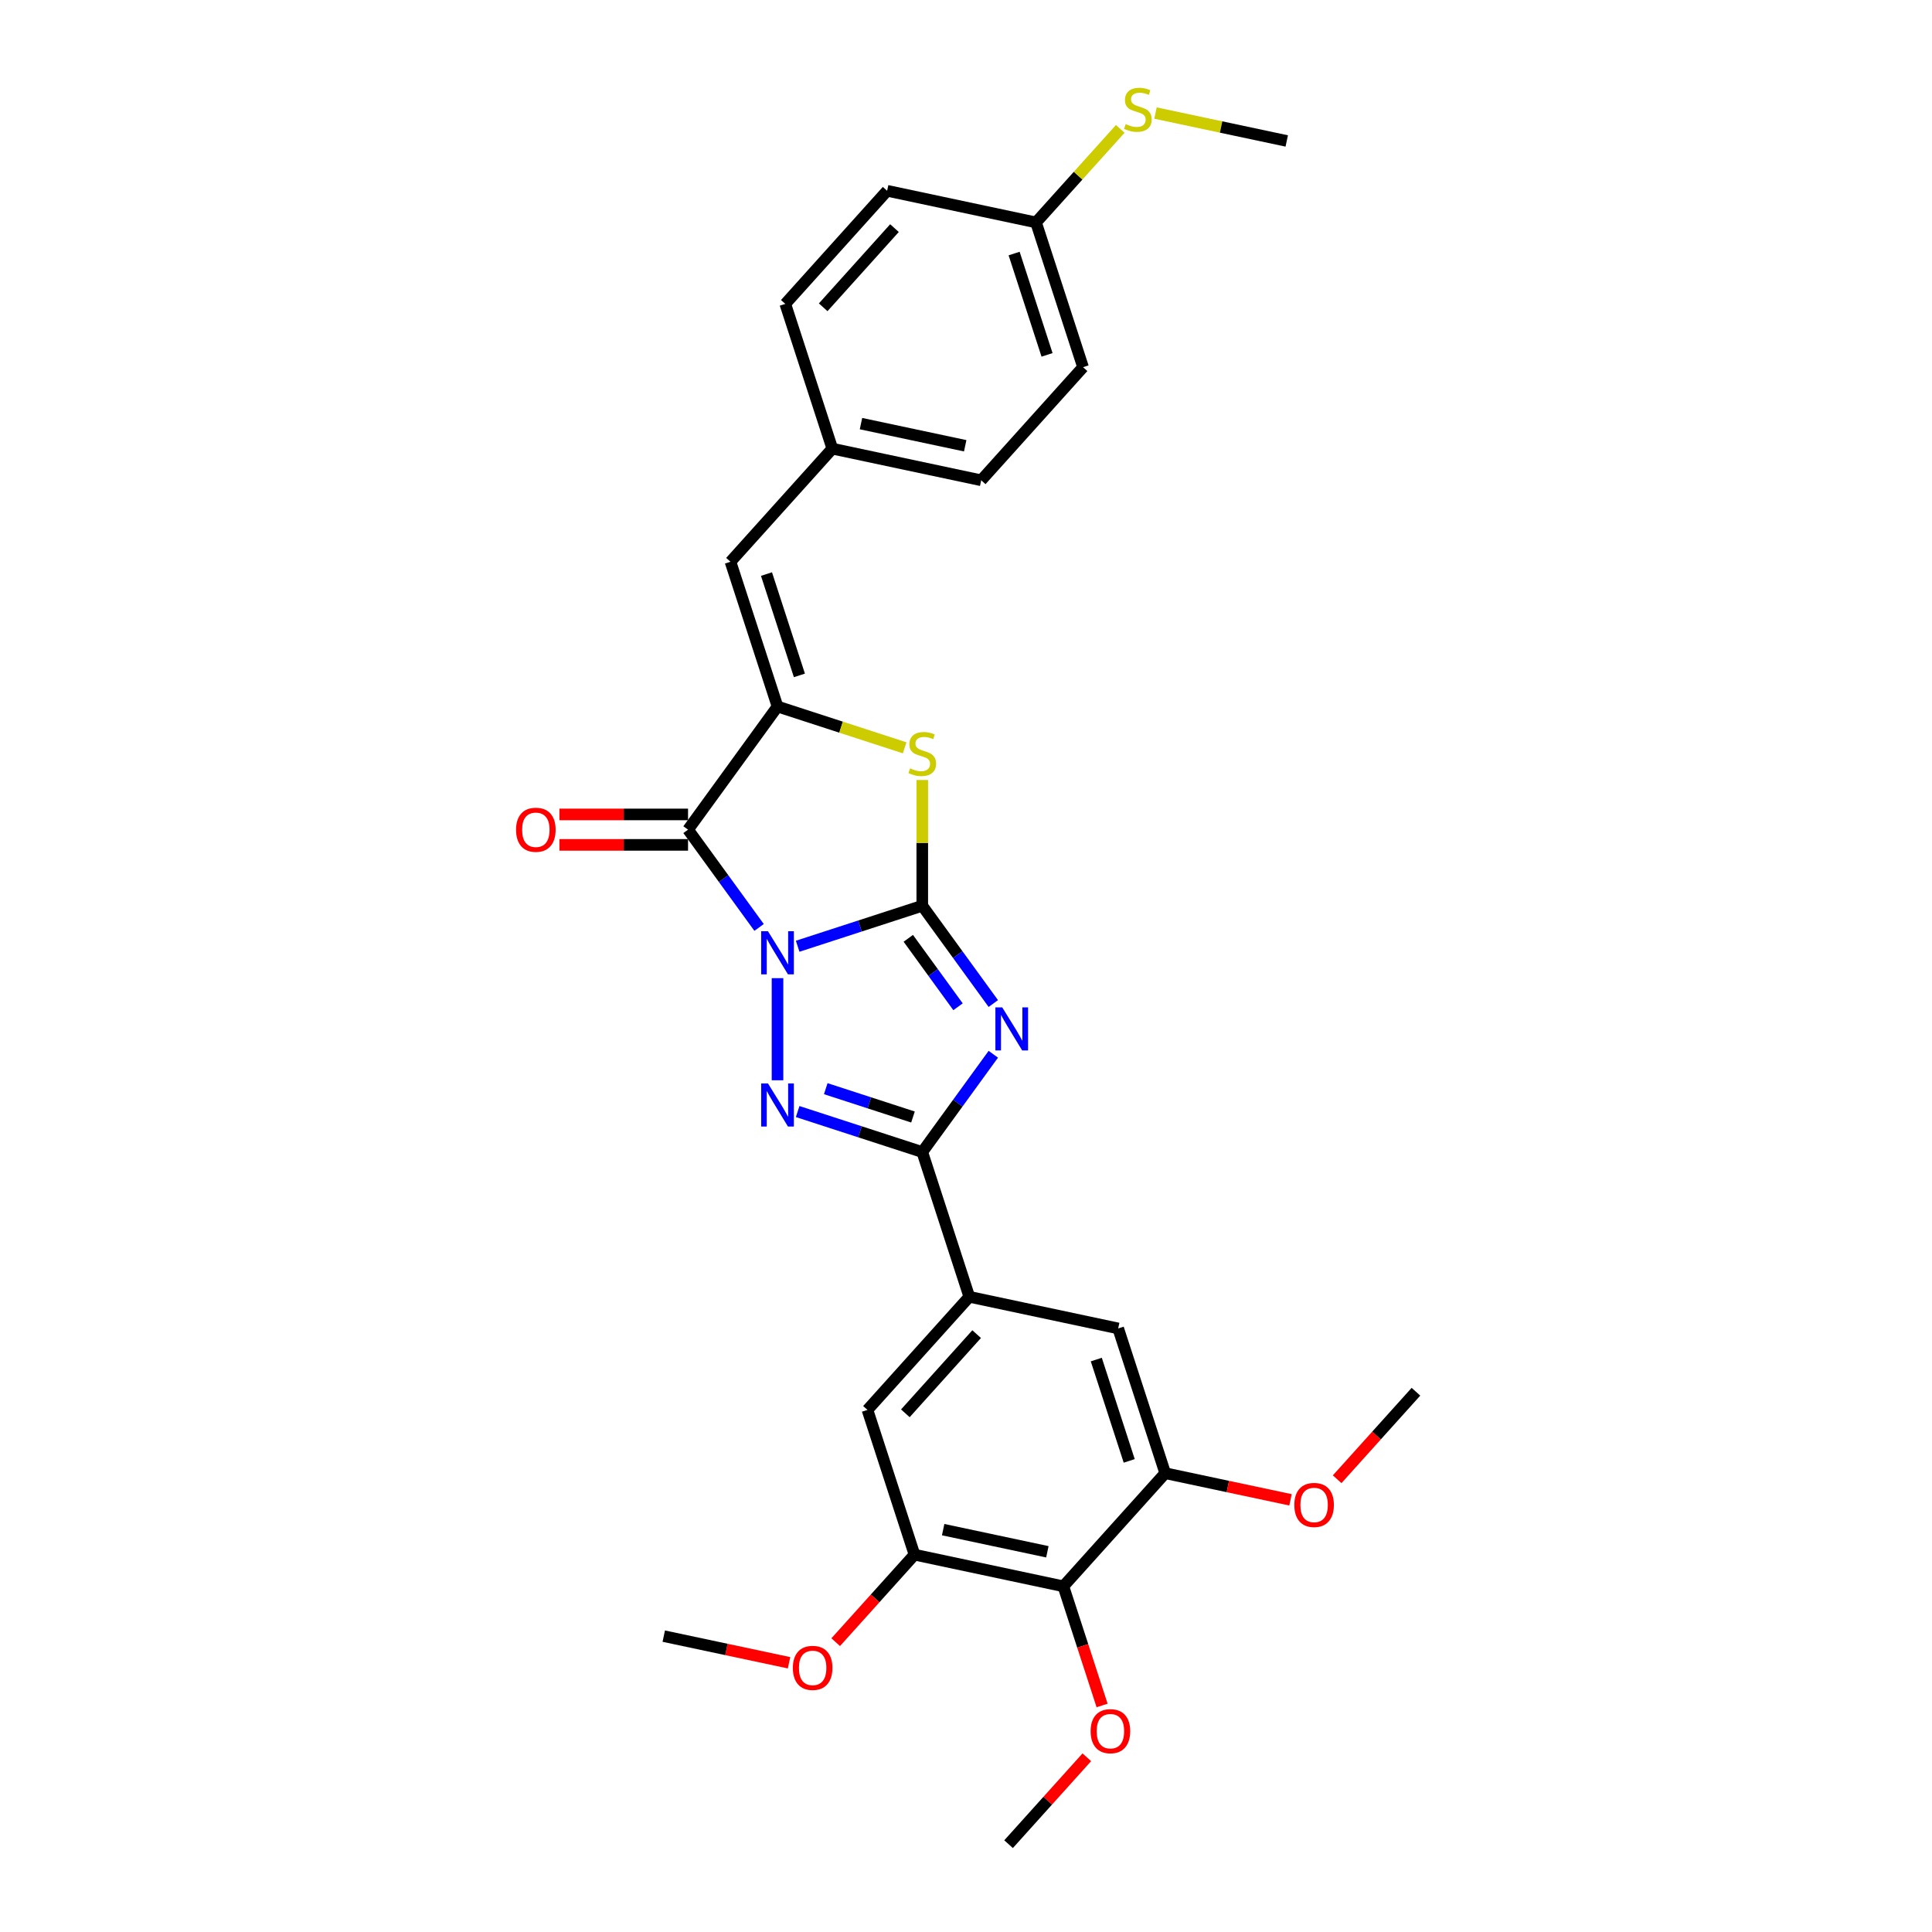 <?xml version='1.0' encoding='iso-8859-1'?>
<svg version='1.1' baseProfile='full'
              xmlns='http://www.w3.org/2000/svg'
                      xmlns:rdkit='http://www.rdkit.org/xml'
                      xmlns:xlink='http://www.w3.org/1999/xlink'
                  xml:space='preserve'
width='1000px' height='1000px' viewBox='0 0 1000 1000'>
<!-- END OF HEADER -->
<rect style='opacity:1.0;fill:#FFFFFF;stroke:none' width='1000' height='1000' x='0' y='0'> </rect>
<path class='bond-0' d='M 412.869,489.776 L 445.117,479.298' style='fill:none;fill-rule:evenodd;stroke:#0000FF;stroke-width:6px;stroke-linecap:butt;stroke-linejoin:miter;stroke-opacity:1' />
<path class='bond-0' d='M 445.117,479.298 L 477.365,468.82' style='fill:none;fill-rule:evenodd;stroke:#000000;stroke-width:6px;stroke-linecap:butt;stroke-linejoin:miter;stroke-opacity:1' />
<path class='bond-2' d='M 402.439,506.29 L 402.439,559.15' style='fill:none;fill-rule:evenodd;stroke:#0000FF;stroke-width:6px;stroke-linecap:butt;stroke-linejoin:miter;stroke-opacity:1' />
<path class='bond-3' d='M 392.903,480.04 L 374.517,454.734' style='fill:none;fill-rule:evenodd;stroke:#0000FF;stroke-width:6px;stroke-linecap:butt;stroke-linejoin:miter;stroke-opacity:1' />
<path class='bond-3' d='M 374.517,454.734 L 356.131,429.429' style='fill:none;fill-rule:evenodd;stroke:#000000;stroke-width:6px;stroke-linecap:butt;stroke-linejoin:miter;stroke-opacity:1' />
<path class='bond-1' d='M 477.365,468.82 L 495.751,494.125' style='fill:none;fill-rule:evenodd;stroke:#000000;stroke-width:6px;stroke-linecap:butt;stroke-linejoin:miter;stroke-opacity:1' />
<path class='bond-1' d='M 495.751,494.125 L 514.136,519.431' style='fill:none;fill-rule:evenodd;stroke:#0000FF;stroke-width:6px;stroke-linecap:butt;stroke-linejoin:miter;stroke-opacity:1' />
<path class='bond-1' d='M 470.134,485.673 L 483.003,503.387' style='fill:none;fill-rule:evenodd;stroke:#000000;stroke-width:6px;stroke-linecap:butt;stroke-linejoin:miter;stroke-opacity:1' />
<path class='bond-1' d='M 483.003,503.387 L 495.873,521.101' style='fill:none;fill-rule:evenodd;stroke:#0000FF;stroke-width:6px;stroke-linecap:butt;stroke-linejoin:miter;stroke-opacity:1' />
<path class='bond-6' d='M 477.365,468.82 L 477.365,436.275' style='fill:none;fill-rule:evenodd;stroke:#000000;stroke-width:6px;stroke-linecap:butt;stroke-linejoin:miter;stroke-opacity:1' />
<path class='bond-6' d='M 477.365,436.275 L 477.365,403.73' style='fill:none;fill-rule:evenodd;stroke:#CCCC00;stroke-width:6px;stroke-linecap:butt;stroke-linejoin:miter;stroke-opacity:1' />
<path class='bond-29' d='M 514.136,545.681 L 495.751,570.987' style='fill:none;fill-rule:evenodd;stroke:#0000FF;stroke-width:6px;stroke-linecap:butt;stroke-linejoin:miter;stroke-opacity:1' />
<path class='bond-29' d='M 495.751,570.987 L 477.365,596.292' style='fill:none;fill-rule:evenodd;stroke:#000000;stroke-width:6px;stroke-linecap:butt;stroke-linejoin:miter;stroke-opacity:1' />
<path class='bond-4' d='M 412.869,575.337 L 445.117,585.814' style='fill:none;fill-rule:evenodd;stroke:#0000FF;stroke-width:6px;stroke-linecap:butt;stroke-linejoin:miter;stroke-opacity:1' />
<path class='bond-4' d='M 445.117,585.814 L 477.365,596.292' style='fill:none;fill-rule:evenodd;stroke:#000000;stroke-width:6px;stroke-linecap:butt;stroke-linejoin:miter;stroke-opacity:1' />
<path class='bond-4' d='M 427.413,563.495 L 449.986,570.829' style='fill:none;fill-rule:evenodd;stroke:#0000FF;stroke-width:6px;stroke-linecap:butt;stroke-linejoin:miter;stroke-opacity:1' />
<path class='bond-4' d='M 449.986,570.829 L 472.56,578.164' style='fill:none;fill-rule:evenodd;stroke:#000000;stroke-width:6px;stroke-linecap:butt;stroke-linejoin:miter;stroke-opacity:1' />
<path class='bond-5' d='M 356.131,429.429 L 402.439,365.692' style='fill:none;fill-rule:evenodd;stroke:#000000;stroke-width:6px;stroke-linecap:butt;stroke-linejoin:miter;stroke-opacity:1' />
<path class='bond-14' d='M 356.131,421.55 L 322.846,421.55' style='fill:none;fill-rule:evenodd;stroke:#000000;stroke-width:6px;stroke-linecap:butt;stroke-linejoin:miter;stroke-opacity:1' />
<path class='bond-14' d='M 322.846,421.55 L 289.56,421.55' style='fill:none;fill-rule:evenodd;stroke:#FF0000;stroke-width:6px;stroke-linecap:butt;stroke-linejoin:miter;stroke-opacity:1' />
<path class='bond-14' d='M 356.131,437.307 L 322.846,437.307' style='fill:none;fill-rule:evenodd;stroke:#000000;stroke-width:6px;stroke-linecap:butt;stroke-linejoin:miter;stroke-opacity:1' />
<path class='bond-14' d='M 322.846,437.307 L 289.56,437.307' style='fill:none;fill-rule:evenodd;stroke:#FF0000;stroke-width:6px;stroke-linecap:butt;stroke-linejoin:miter;stroke-opacity:1' />
<path class='bond-7' d='M 477.365,596.292 L 501.71,671.219' style='fill:none;fill-rule:evenodd;stroke:#000000;stroke-width:6px;stroke-linecap:butt;stroke-linejoin:miter;stroke-opacity:1' />
<path class='bond-9' d='M 402.439,365.692 L 378.093,290.766' style='fill:none;fill-rule:evenodd;stroke:#000000;stroke-width:6px;stroke-linecap:butt;stroke-linejoin:miter;stroke-opacity:1' />
<path class='bond-9' d='M 413.772,349.584 L 396.731,297.136' style='fill:none;fill-rule:evenodd;stroke:#000000;stroke-width:6px;stroke-linecap:butt;stroke-linejoin:miter;stroke-opacity:1' />
<path class='bond-30' d='M 402.439,365.692 L 435.34,376.383' style='fill:none;fill-rule:evenodd;stroke:#000000;stroke-width:6px;stroke-linecap:butt;stroke-linejoin:miter;stroke-opacity:1' />
<path class='bond-30' d='M 435.34,376.383 L 468.242,387.073' style='fill:none;fill-rule:evenodd;stroke:#CCCC00;stroke-width:6px;stroke-linecap:butt;stroke-linejoin:miter;stroke-opacity:1' />
<path class='bond-12' d='M 501.71,671.219 L 578.771,687.599' style='fill:none;fill-rule:evenodd;stroke:#000000;stroke-width:6px;stroke-linecap:butt;stroke-linejoin:miter;stroke-opacity:1' />
<path class='bond-13' d='M 501.71,671.219 L 448.994,729.766' style='fill:none;fill-rule:evenodd;stroke:#000000;stroke-width:6px;stroke-linecap:butt;stroke-linejoin:miter;stroke-opacity:1' />
<path class='bond-13' d='M 505.512,690.544 L 468.611,731.527' style='fill:none;fill-rule:evenodd;stroke:#000000;stroke-width:6px;stroke-linecap:butt;stroke-linejoin:miter;stroke-opacity:1' />
<path class='bond-8' d='M 550.4,821.072 L 473.34,804.692' style='fill:none;fill-rule:evenodd;stroke:#000000;stroke-width:6px;stroke-linecap:butt;stroke-linejoin:miter;stroke-opacity:1' />
<path class='bond-8' d='M 542.117,803.203 L 488.175,791.737' style='fill:none;fill-rule:evenodd;stroke:#000000;stroke-width:6px;stroke-linecap:butt;stroke-linejoin:miter;stroke-opacity:1' />
<path class='bond-16' d='M 550.4,821.072 L 560.42,851.91' style='fill:none;fill-rule:evenodd;stroke:#000000;stroke-width:6px;stroke-linecap:butt;stroke-linejoin:miter;stroke-opacity:1' />
<path class='bond-16' d='M 560.42,851.91 L 570.44,882.747' style='fill:none;fill-rule:evenodd;stroke:#FF0000;stroke-width:6px;stroke-linecap:butt;stroke-linejoin:miter;stroke-opacity:1' />
<path class='bond-31' d='M 550.4,821.072 L 603.116,762.525' style='fill:none;fill-rule:evenodd;stroke:#000000;stroke-width:6px;stroke-linecap:butt;stroke-linejoin:miter;stroke-opacity:1' />
<path class='bond-15' d='M 378.093,290.766 L 430.809,232.219' style='fill:none;fill-rule:evenodd;stroke:#000000;stroke-width:6px;stroke-linecap:butt;stroke-linejoin:miter;stroke-opacity:1' />
<path class='bond-10' d='M 603.116,762.525 L 578.771,687.599' style='fill:none;fill-rule:evenodd;stroke:#000000;stroke-width:6px;stroke-linecap:butt;stroke-linejoin:miter;stroke-opacity:1' />
<path class='bond-10' d='M 584.479,756.155 L 567.438,703.707' style='fill:none;fill-rule:evenodd;stroke:#000000;stroke-width:6px;stroke-linecap:butt;stroke-linejoin:miter;stroke-opacity:1' />
<path class='bond-19' d='M 603.116,762.525 L 635.541,769.417' style='fill:none;fill-rule:evenodd;stroke:#000000;stroke-width:6px;stroke-linecap:butt;stroke-linejoin:miter;stroke-opacity:1' />
<path class='bond-19' d='M 635.541,769.417 L 667.966,776.31' style='fill:none;fill-rule:evenodd;stroke:#FF0000;stroke-width:6px;stroke-linecap:butt;stroke-linejoin:miter;stroke-opacity:1' />
<path class='bond-11' d='M 473.34,804.692 L 448.994,729.766' style='fill:none;fill-rule:evenodd;stroke:#000000;stroke-width:6px;stroke-linecap:butt;stroke-linejoin:miter;stroke-opacity:1' />
<path class='bond-18' d='M 473.34,804.692 L 452.947,827.34' style='fill:none;fill-rule:evenodd;stroke:#000000;stroke-width:6px;stroke-linecap:butt;stroke-linejoin:miter;stroke-opacity:1' />
<path class='bond-18' d='M 452.947,827.34 L 432.555,849.988' style='fill:none;fill-rule:evenodd;stroke:#FF0000;stroke-width:6px;stroke-linecap:butt;stroke-linejoin:miter;stroke-opacity:1' />
<path class='bond-21' d='M 430.809,232.219 L 406.464,157.292' style='fill:none;fill-rule:evenodd;stroke:#000000;stroke-width:6px;stroke-linecap:butt;stroke-linejoin:miter;stroke-opacity:1' />
<path class='bond-22' d='M 430.809,232.219 L 507.87,248.599' style='fill:none;fill-rule:evenodd;stroke:#000000;stroke-width:6px;stroke-linecap:butt;stroke-linejoin:miter;stroke-opacity:1' />
<path class='bond-22' d='M 445.644,219.264 L 499.587,230.73' style='fill:none;fill-rule:evenodd;stroke:#000000;stroke-width:6px;stroke-linecap:butt;stroke-linejoin:miter;stroke-opacity:1' />
<path class='bond-26' d='M 562.534,909.561 L 542.282,932.053' style='fill:none;fill-rule:evenodd;stroke:#FF0000;stroke-width:6px;stroke-linecap:butt;stroke-linejoin:miter;stroke-opacity:1' />
<path class='bond-26' d='M 542.282,932.053 L 522.03,954.545' style='fill:none;fill-rule:evenodd;stroke:#000000;stroke-width:6px;stroke-linecap:butt;stroke-linejoin:miter;stroke-opacity:1' />
<path class='bond-17' d='M 536.241,115.125 L 560.586,190.052' style='fill:none;fill-rule:evenodd;stroke:#000000;stroke-width:6px;stroke-linecap:butt;stroke-linejoin:miter;stroke-opacity:1' />
<path class='bond-17' d='M 524.907,131.233 L 541.949,183.682' style='fill:none;fill-rule:evenodd;stroke:#000000;stroke-width:6px;stroke-linecap:butt;stroke-linejoin:miter;stroke-opacity:1' />
<path class='bond-20' d='M 536.241,115.125 L 558.037,90.918' style='fill:none;fill-rule:evenodd;stroke:#000000;stroke-width:6px;stroke-linecap:butt;stroke-linejoin:miter;stroke-opacity:1' />
<path class='bond-20' d='M 558.037,90.918 L 579.833,66.711' style='fill:none;fill-rule:evenodd;stroke:#CCCC00;stroke-width:6px;stroke-linecap:butt;stroke-linejoin:miter;stroke-opacity:1' />
<path class='bond-32' d='M 536.241,115.125 L 459.18,98.746' style='fill:none;fill-rule:evenodd;stroke:#000000;stroke-width:6px;stroke-linecap:butt;stroke-linejoin:miter;stroke-opacity:1' />
<path class='bond-27' d='M 408.413,860.644 L 375.988,853.751' style='fill:none;fill-rule:evenodd;stroke:#FF0000;stroke-width:6px;stroke-linecap:butt;stroke-linejoin:miter;stroke-opacity:1' />
<path class='bond-27' d='M 375.988,853.751 L 343.563,846.859' style='fill:none;fill-rule:evenodd;stroke:#000000;stroke-width:6px;stroke-linecap:butt;stroke-linejoin:miter;stroke-opacity:1' />
<path class='bond-28' d='M 692.108,765.654 L 712.501,743.006' style='fill:none;fill-rule:evenodd;stroke:#FF0000;stroke-width:6px;stroke-linecap:butt;stroke-linejoin:miter;stroke-opacity:1' />
<path class='bond-28' d='M 712.501,743.006 L 732.893,720.358' style='fill:none;fill-rule:evenodd;stroke:#000000;stroke-width:6px;stroke-linecap:butt;stroke-linejoin:miter;stroke-opacity:1' />
<path class='bond-25' d='M 598.079,58.518 L 632.048,65.738' style='fill:none;fill-rule:evenodd;stroke:#CCCC00;stroke-width:6px;stroke-linecap:butt;stroke-linejoin:miter;stroke-opacity:1' />
<path class='bond-25' d='M 632.048,65.738 L 666.017,72.958' style='fill:none;fill-rule:evenodd;stroke:#000000;stroke-width:6px;stroke-linecap:butt;stroke-linejoin:miter;stroke-opacity:1' />
<path class='bond-23' d='M 406.464,157.292 L 459.18,98.746' style='fill:none;fill-rule:evenodd;stroke:#000000;stroke-width:6px;stroke-linecap:butt;stroke-linejoin:miter;stroke-opacity:1' />
<path class='bond-23' d='M 426.081,159.053 L 462.982,118.071' style='fill:none;fill-rule:evenodd;stroke:#000000;stroke-width:6px;stroke-linecap:butt;stroke-linejoin:miter;stroke-opacity:1' />
<path class='bond-24' d='M 507.87,248.599 L 560.586,190.052' style='fill:none;fill-rule:evenodd;stroke:#000000;stroke-width:6px;stroke-linecap:butt;stroke-linejoin:miter;stroke-opacity:1' />
<path  class='atom-0' d='M 397.507 482.009
L 404.818 493.827
Q 405.543 494.993, 406.709 497.104
Q 407.875 499.215, 407.938 499.341
L 407.938 482.009
L 410.9 482.009
L 410.9 504.321
L 407.843 504.321
L 399.996 491.4
Q 399.082 489.888, 398.106 488.154
Q 397.16 486.421, 396.876 485.885
L 396.876 504.321
L 393.977 504.321
L 393.977 482.009
L 397.507 482.009
' fill='#0000FF'/>
<path  class='atom-2' d='M 518.74 521.401
L 526.051 533.218
Q 526.776 534.384, 527.942 536.495
Q 529.108 538.607, 529.171 538.733
L 529.171 521.401
L 532.133 521.401
L 532.133 543.712
L 529.077 543.712
L 521.23 530.791
Q 520.316 529.279, 519.339 527.546
Q 518.394 525.812, 518.11 525.277
L 518.11 543.712
L 515.211 543.712
L 515.211 521.401
L 518.74 521.401
' fill='#0000FF'/>
<path  class='atom-3' d='M 397.507 560.792
L 404.818 572.609
Q 405.543 573.775, 406.709 575.886
Q 407.875 577.998, 407.938 578.124
L 407.938 560.792
L 410.9 560.792
L 410.9 583.103
L 407.843 583.103
L 399.996 570.183
Q 399.082 568.67, 398.106 566.937
Q 397.16 565.204, 396.876 564.668
L 396.876 583.103
L 393.977 583.103
L 393.977 560.792
L 397.507 560.792
' fill='#0000FF'/>
<path  class='atom-7' d='M 471.062 397.695
Q 471.315 397.79, 472.355 398.231
Q 473.394 398.672, 474.529 398.956
Q 475.695 399.208, 476.829 399.208
Q 478.941 399.208, 480.17 398.199
Q 481.399 397.159, 481.399 395.363
Q 481.399 394.134, 480.768 393.378
Q 480.17 392.621, 479.224 392.212
Q 478.279 391.802, 476.703 391.329
Q 474.718 390.731, 473.521 390.163
Q 472.355 389.596, 471.504 388.399
Q 470.684 387.201, 470.684 385.184
Q 470.684 382.38, 472.575 380.646
Q 474.497 378.913, 478.279 378.913
Q 480.863 378.913, 483.794 380.142
L 483.069 382.569
Q 480.39 381.466, 478.374 381.466
Q 476.199 381.466, 475.002 382.38
Q 473.804 383.262, 473.836 384.806
Q 473.836 386.004, 474.434 386.728
Q 475.065 387.453, 475.947 387.863
Q 476.861 388.273, 478.374 388.745
Q 480.39 389.376, 481.588 390.006
Q 482.785 390.636, 483.636 391.928
Q 484.519 393.189, 484.519 395.363
Q 484.519 398.451, 482.439 400.122
Q 480.39 401.76, 476.955 401.76
Q 474.97 401.76, 473.457 401.319
Q 471.976 400.909, 470.212 400.185
L 471.062 397.695
' fill='#CCCC00'/>
<path  class='atom-15' d='M 267.107 429.492
Q 267.107 424.134, 269.754 421.141
Q 272.401 418.147, 277.349 418.147
Q 282.296 418.147, 284.944 421.141
Q 287.591 424.134, 287.591 429.492
Q 287.591 434.912, 284.912 438
Q 282.233 441.057, 277.349 441.057
Q 272.433 441.057, 269.754 438
Q 267.107 434.943, 267.107 429.492
M 277.349 438.536
Q 280.752 438.536, 282.58 436.267
Q 284.439 433.966, 284.439 429.492
Q 284.439 425.111, 282.58 422.905
Q 280.752 420.668, 277.349 420.668
Q 273.946 420.668, 272.086 422.874
Q 270.259 425.08, 270.259 429.492
Q 270.259 433.998, 272.086 436.267
Q 273.946 438.536, 277.349 438.536
' fill='#FF0000'/>
<path  class='atom-17' d='M 564.504 896.062
Q 564.504 890.705, 567.151 887.711
Q 569.798 884.717, 574.746 884.717
Q 579.693 884.717, 582.34 887.711
Q 584.987 890.705, 584.987 896.062
Q 584.987 901.482, 582.309 904.57
Q 579.63 907.627, 574.746 907.627
Q 569.83 907.627, 567.151 904.57
Q 564.504 901.513, 564.504 896.062
M 574.746 905.106
Q 578.149 905.106, 579.977 902.837
Q 581.836 900.537, 581.836 896.062
Q 581.836 891.681, 579.977 889.476
Q 578.149 887.238, 574.746 887.238
Q 571.342 887.238, 569.483 889.444
Q 567.655 891.65, 567.655 896.062
Q 567.655 900.568, 569.483 902.837
Q 571.342 905.106, 574.746 905.106
' fill='#FF0000'/>
<path  class='atom-19' d='M 410.382 863.302
Q 410.382 857.945, 413.029 854.951
Q 415.676 851.957, 420.624 851.957
Q 425.571 851.957, 428.218 854.951
Q 430.866 857.945, 430.866 863.302
Q 430.866 868.722, 428.187 871.811
Q 425.508 874.867, 420.624 874.867
Q 415.708 874.867, 413.029 871.811
Q 410.382 868.754, 410.382 863.302
M 420.624 872.346
Q 424.027 872.346, 425.855 870.077
Q 427.714 867.777, 427.714 863.302
Q 427.714 858.922, 425.855 856.716
Q 424.027 854.478, 420.624 854.478
Q 417.22 854.478, 415.361 856.684
Q 413.533 858.89, 413.533 863.302
Q 413.533 867.808, 415.361 870.077
Q 417.22 872.346, 420.624 872.346
' fill='#FF0000'/>
<path  class='atom-20' d='M 669.935 778.968
Q 669.935 773.611, 672.582 770.617
Q 675.229 767.624, 680.177 767.624
Q 685.125 767.624, 687.772 770.617
Q 690.419 773.611, 690.419 778.968
Q 690.419 784.388, 687.74 787.477
Q 685.062 790.533, 680.177 790.533
Q 675.261 790.533, 672.582 787.477
Q 669.935 784.42, 669.935 778.968
M 680.177 788.012
Q 683.58 788.012, 685.408 785.743
Q 687.267 783.443, 687.267 778.968
Q 687.267 774.588, 685.408 772.382
Q 683.58 770.145, 680.177 770.145
Q 676.774 770.145, 674.914 772.35
Q 673.087 774.556, 673.087 778.968
Q 673.087 783.475, 674.914 785.743
Q 676.774 788.012, 680.177 788.012
' fill='#FF0000'/>
<path  class='atom-21' d='M 582.654 64.236
Q 582.906 64.331, 583.946 64.772
Q 584.986 65.213, 586.12 65.497
Q 587.286 65.749, 588.421 65.749
Q 590.532 65.749, 591.761 64.74
Q 592.99 63.701, 592.99 61.904
Q 592.99 60.675, 592.36 59.919
Q 591.761 59.163, 590.816 58.753
Q 589.87 58.343, 588.295 57.871
Q 586.309 57.272, 585.112 56.705
Q 583.946 56.137, 583.095 54.94
Q 582.276 53.742, 582.276 51.726
Q 582.276 48.921, 584.166 47.188
Q 586.089 45.455, 589.87 45.455
Q 592.454 45.455, 595.385 46.684
L 594.66 49.11
Q 591.982 48.007, 589.965 48.007
Q 587.79 48.007, 586.593 48.921
Q 585.395 49.803, 585.427 51.347
Q 585.427 52.545, 586.026 53.27
Q 586.656 53.995, 587.538 54.404
Q 588.452 54.814, 589.965 55.287
Q 591.982 55.917, 593.179 56.547
Q 594.377 57.177, 595.227 58.469
Q 596.11 59.73, 596.11 61.904
Q 596.11 64.993, 594.03 66.663
Q 591.982 68.302, 588.547 68.302
Q 586.561 68.302, 585.049 67.86
Q 583.568 67.451, 581.803 66.726
L 582.654 64.236
' fill='#CCCC00'/>
</svg>

